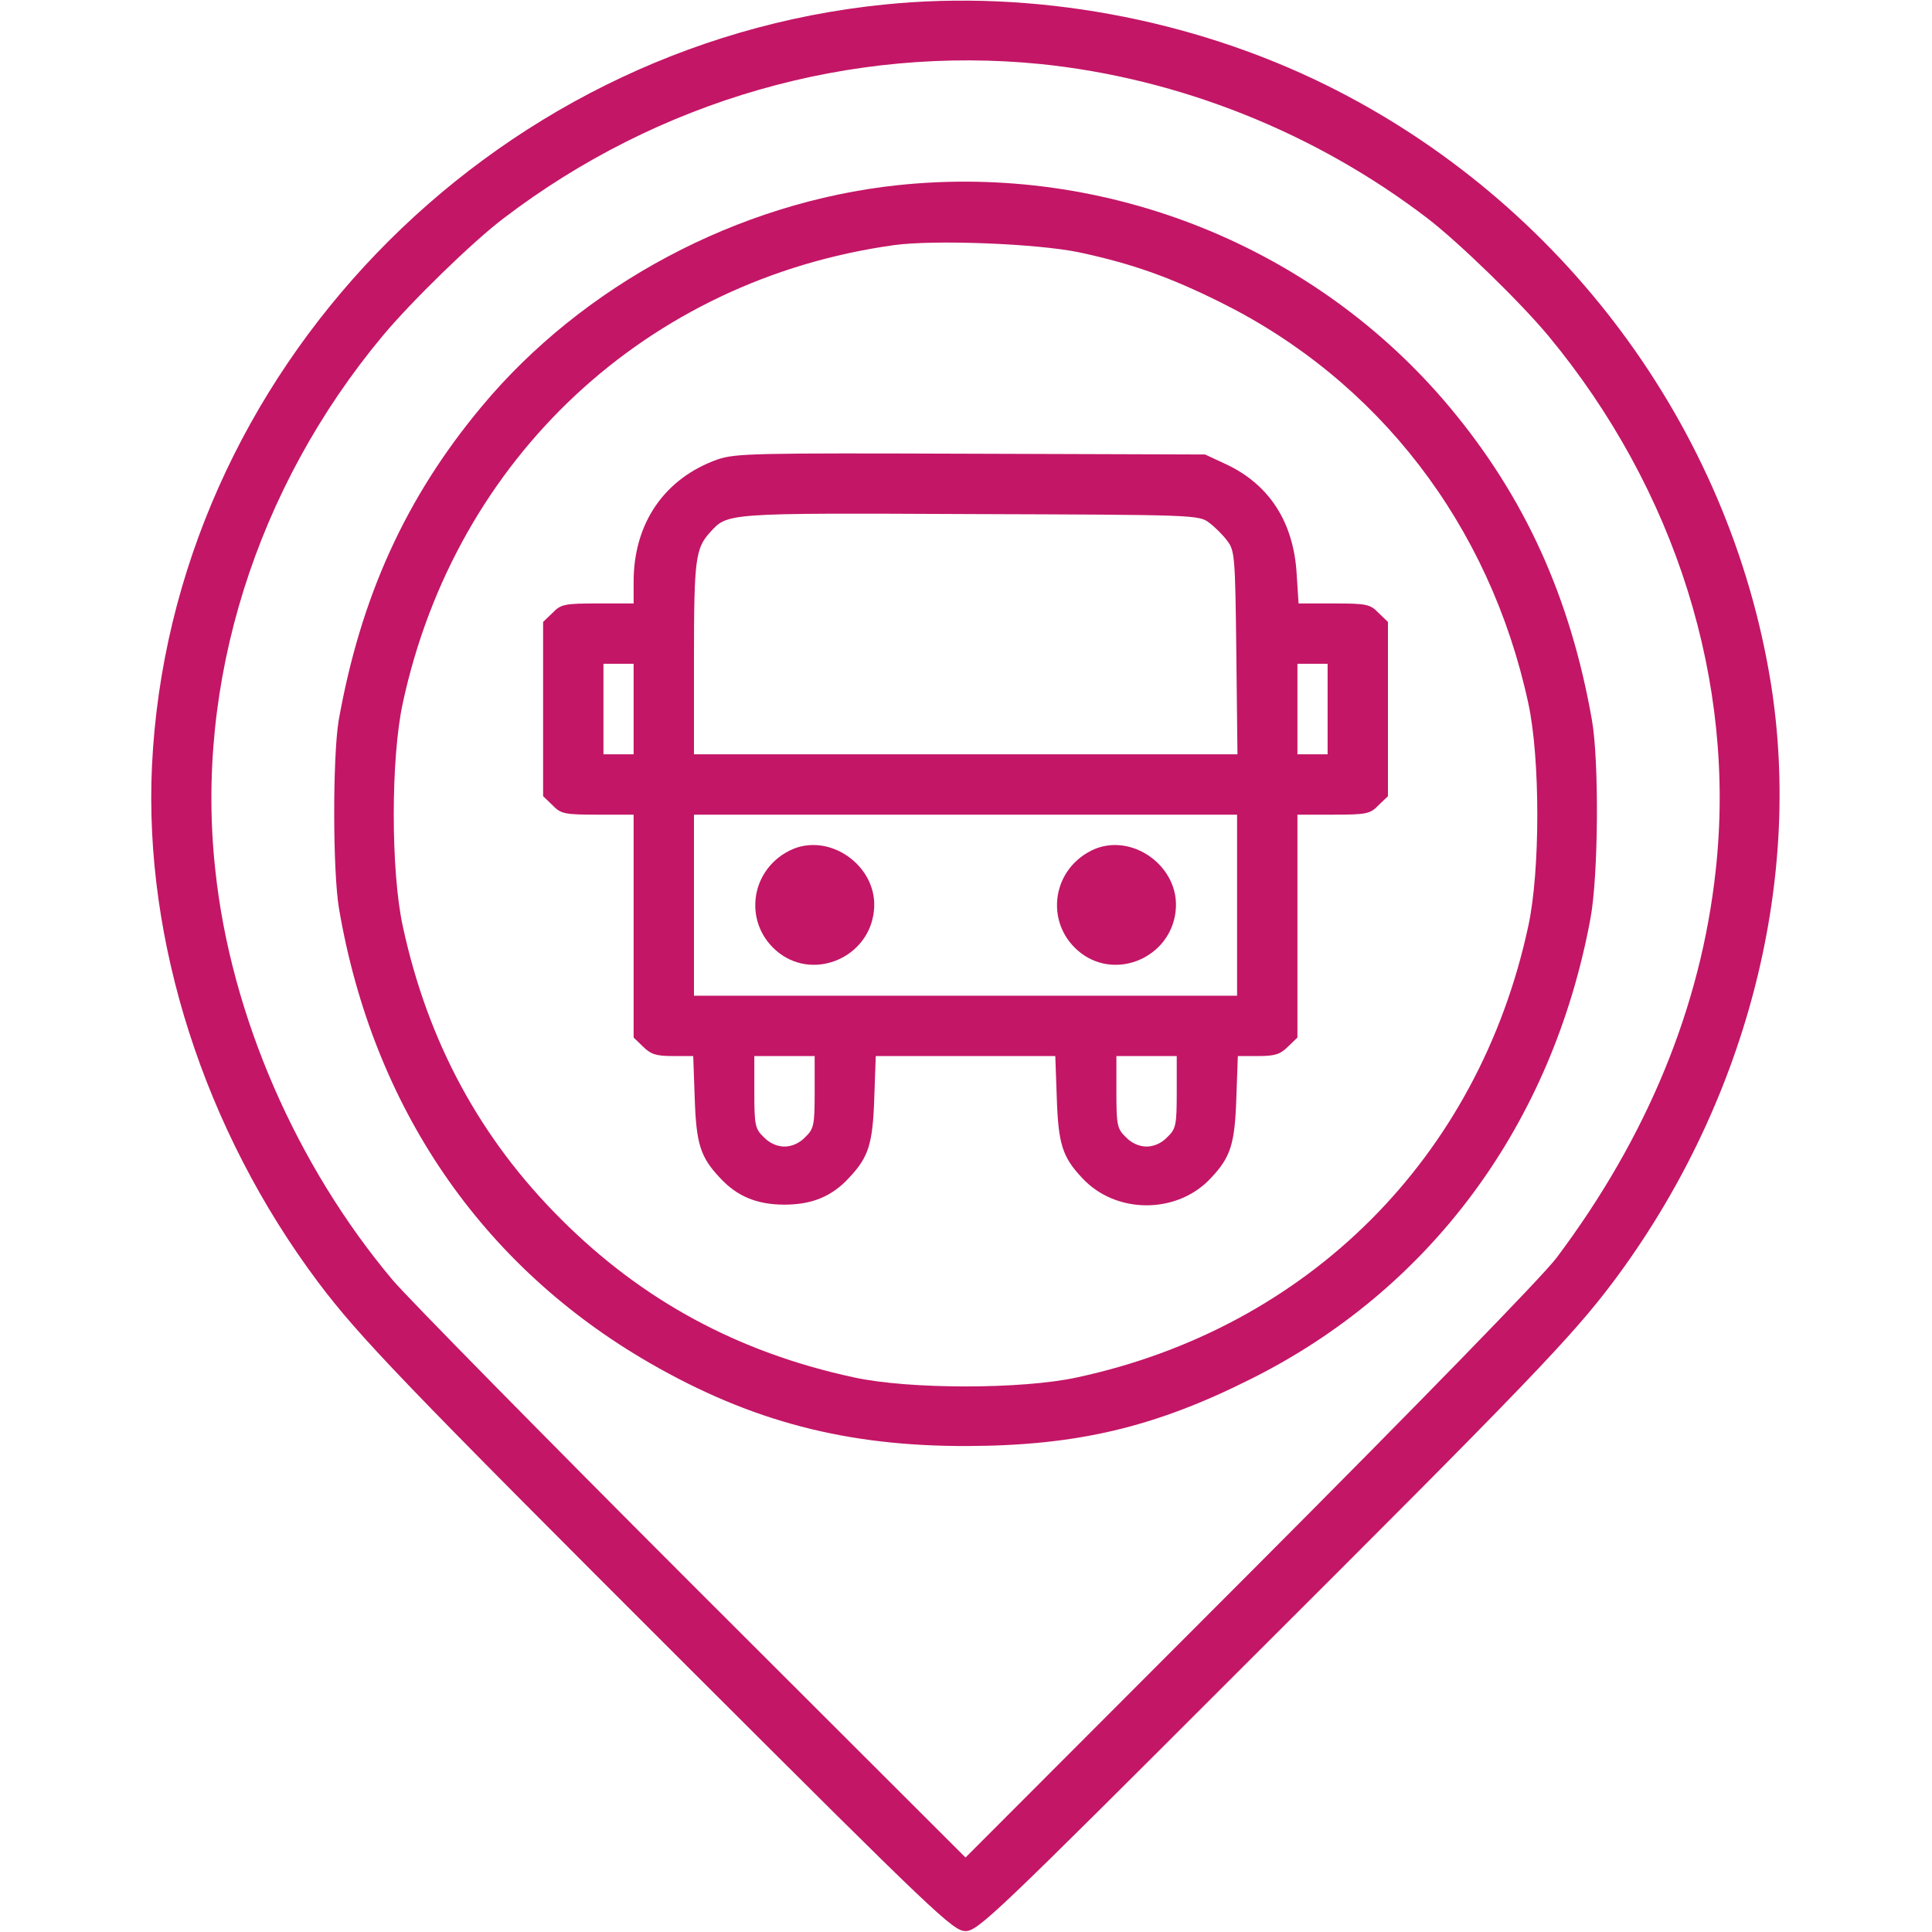 <?xml version="1.0" encoding="UTF-8"?> <svg xmlns="http://www.w3.org/2000/svg" width="683" height="683" viewBox="0 0 683 683" fill="none"><g clip-path="url(#clip0_68_26)"><path d="M312.667 1.6C172.533 15.733 60.4 132.267 53.733 270.667C50.8 332.8 72.267 399.6 112.4 453.2C126.933 472.533 142.4 488.667 242.933 589.067C330.933 676.933 336.933 682.667 341.333 682.667C345.733 682.667 351.733 676.933 439.733 588.933C540.267 488.667 555.733 472.533 570.267 453.2C616.933 390.933 637.467 312.667 626 241.333C611.333 150.8 552.133 71.2 468.667 30C421.067 6.533 365.067 -3.733 312.667 1.6ZM368.133 22.667C416.933 27.733 464.933 46.8 504.667 77.2C515.6 85.6 537.2 106.533 547.333 118.667C592.4 173.067 613.867 241.2 606.533 307.733C601.333 355.733 582.4 401.867 550.267 444.667C545.467 451.067 502.133 495.6 441.867 556L341.333 656.667L245.2 560.667C192.4 507.867 144.533 459.2 138.933 452.667C104.8 412.133 81.6 358.933 76.133 307.733C68.8 241.333 90.533 172.4 135.333 118.667C145.467 106.533 167.067 85.467 178 77.2C232.667 35.467 300.8 15.867 368.133 22.667Z" fill="#C31666"></path><path d="M317.333 65.467C260.933 71.467 206.133 100.667 170.267 143.733C143.333 176 127.467 211.2 119.733 254.667C117.6 267.467 117.6 308.133 119.867 321.333C131.867 391.467 170.267 447.6 229.733 481.867C265.6 502.533 299.333 511.333 342 511.2C380.533 511.067 408 504.667 442 487.6C505.733 455.867 548.8 397.467 562.267 324.667C565.067 309.6 565.333 269.2 562.8 254.667C555.2 211.333 539.067 175.733 512.533 144C465.067 87.2 391.467 57.6 317.333 65.467ZM381.467 89.2C400.133 93.2 413.333 97.867 431.333 106.8C487.333 134.533 526.667 185.6 540.267 248.533C544.533 268 544.533 308 540.267 327.467C522.667 409.2 462.533 469.333 380.8 486.933C361.333 491.2 321.333 491.2 301.867 486.933C261.067 478.133 227.2 459.867 198.4 431.067C169.733 402.533 151.2 368.267 142.4 327.467C138.133 308 138.133 268 142.4 248.533C161.067 161.867 228.8 98.8 316 86.667C330.267 84.667 366.8 86.133 381.467 89.2Z" fill="#C31666"></path><path d="M253.733 162.4C234.933 169.067 224 184.933 224 205.6V213.333H211.333C199.6 213.333 198.267 213.6 195.333 216.667L192 219.867V250.667V281.467L195.333 284.667C198.267 287.733 199.6 288 211.333 288H224V327.333V366.8L227.333 370C230 372.667 231.867 373.333 237.733 373.333H245.067L245.6 388.267C246.133 404.4 247.6 409.067 254.533 416.4C260.533 422.933 267.6 425.867 277.333 425.867C287.067 425.867 294.133 422.933 300.133 416.4C307.067 409.067 308.533 404.4 309.067 388.267L309.6 373.333H341.333H373.067L373.6 388.267C374.133 404.4 375.6 409.067 382.533 416.4C394.4 429.333 416.267 429.333 428.133 416.4C435.067 409.067 436.533 404.4 437.067 388.267L437.6 373.333H444.933C450.8 373.333 452.667 372.667 455.333 370L458.667 366.8V327.333V288H471.333C483.067 288 484.4 287.733 487.333 284.667L490.667 281.467V250.667V219.867L487.333 216.667C484.4 213.6 483.067 213.333 471.6 213.333H459.067L458.4 202.933C457.333 184.667 448.8 171.333 433.467 164.133L426 160.667L343.333 160.4C266.533 160.133 260.133 160.267 253.733 162.4ZM427.467 184.8C429.467 186.267 432.4 189.2 433.867 191.2C436.533 194.667 436.667 196.933 437.067 230.8L437.467 266.667H341.333H245.333V232.8C245.333 197.6 245.867 193.867 251.067 188.133C257.333 181.333 256.133 181.333 342.933 181.733C422.267 182 423.867 182 427.467 184.8ZM224 250.667V266.667H218.667H213.333V250.667V234.667H218.667H224V250.667ZM469.333 250.667V266.667H464H458.667V250.667V234.667H464H469.333V250.667ZM437.333 320V352H341.333H245.333V320V288H341.333H437.333V320ZM288 386C288 397.733 287.733 399.067 284.667 402C282.667 404.133 279.867 405.333 277.333 405.333C274.8 405.333 272 404.133 270 402C266.933 399.067 266.667 397.733 266.667 386V373.333H277.333H288V386ZM416 386C416 397.733 415.733 399.067 412.667 402C410.667 404.133 407.867 405.333 405.333 405.333C402.8 405.333 400 404.133 398 402C394.933 399.067 394.667 397.733 394.667 386V373.333H405.333H416V386Z" fill="#C31666"></path><path d="M278.933 300.8C264.667 308.133 262.8 327.2 275.467 336.933C288.267 346.667 307.2 338.267 308.933 322.133C310.8 306.267 292.933 293.6 278.933 300.8Z" fill="#C31666"></path><path d="M385.6 300.8C371.333 308.133 369.467 327.2 382.133 336.933C394.933 346.667 413.867 338.267 415.6 322.133C417.467 306.267 399.6 293.6 385.6 300.8Z" fill="#C31666"></path></g><defs><clipPath id="clip0_68_26"><rect width="682.667" height="682.667" fill="white"></rect></clipPath></defs></svg> 